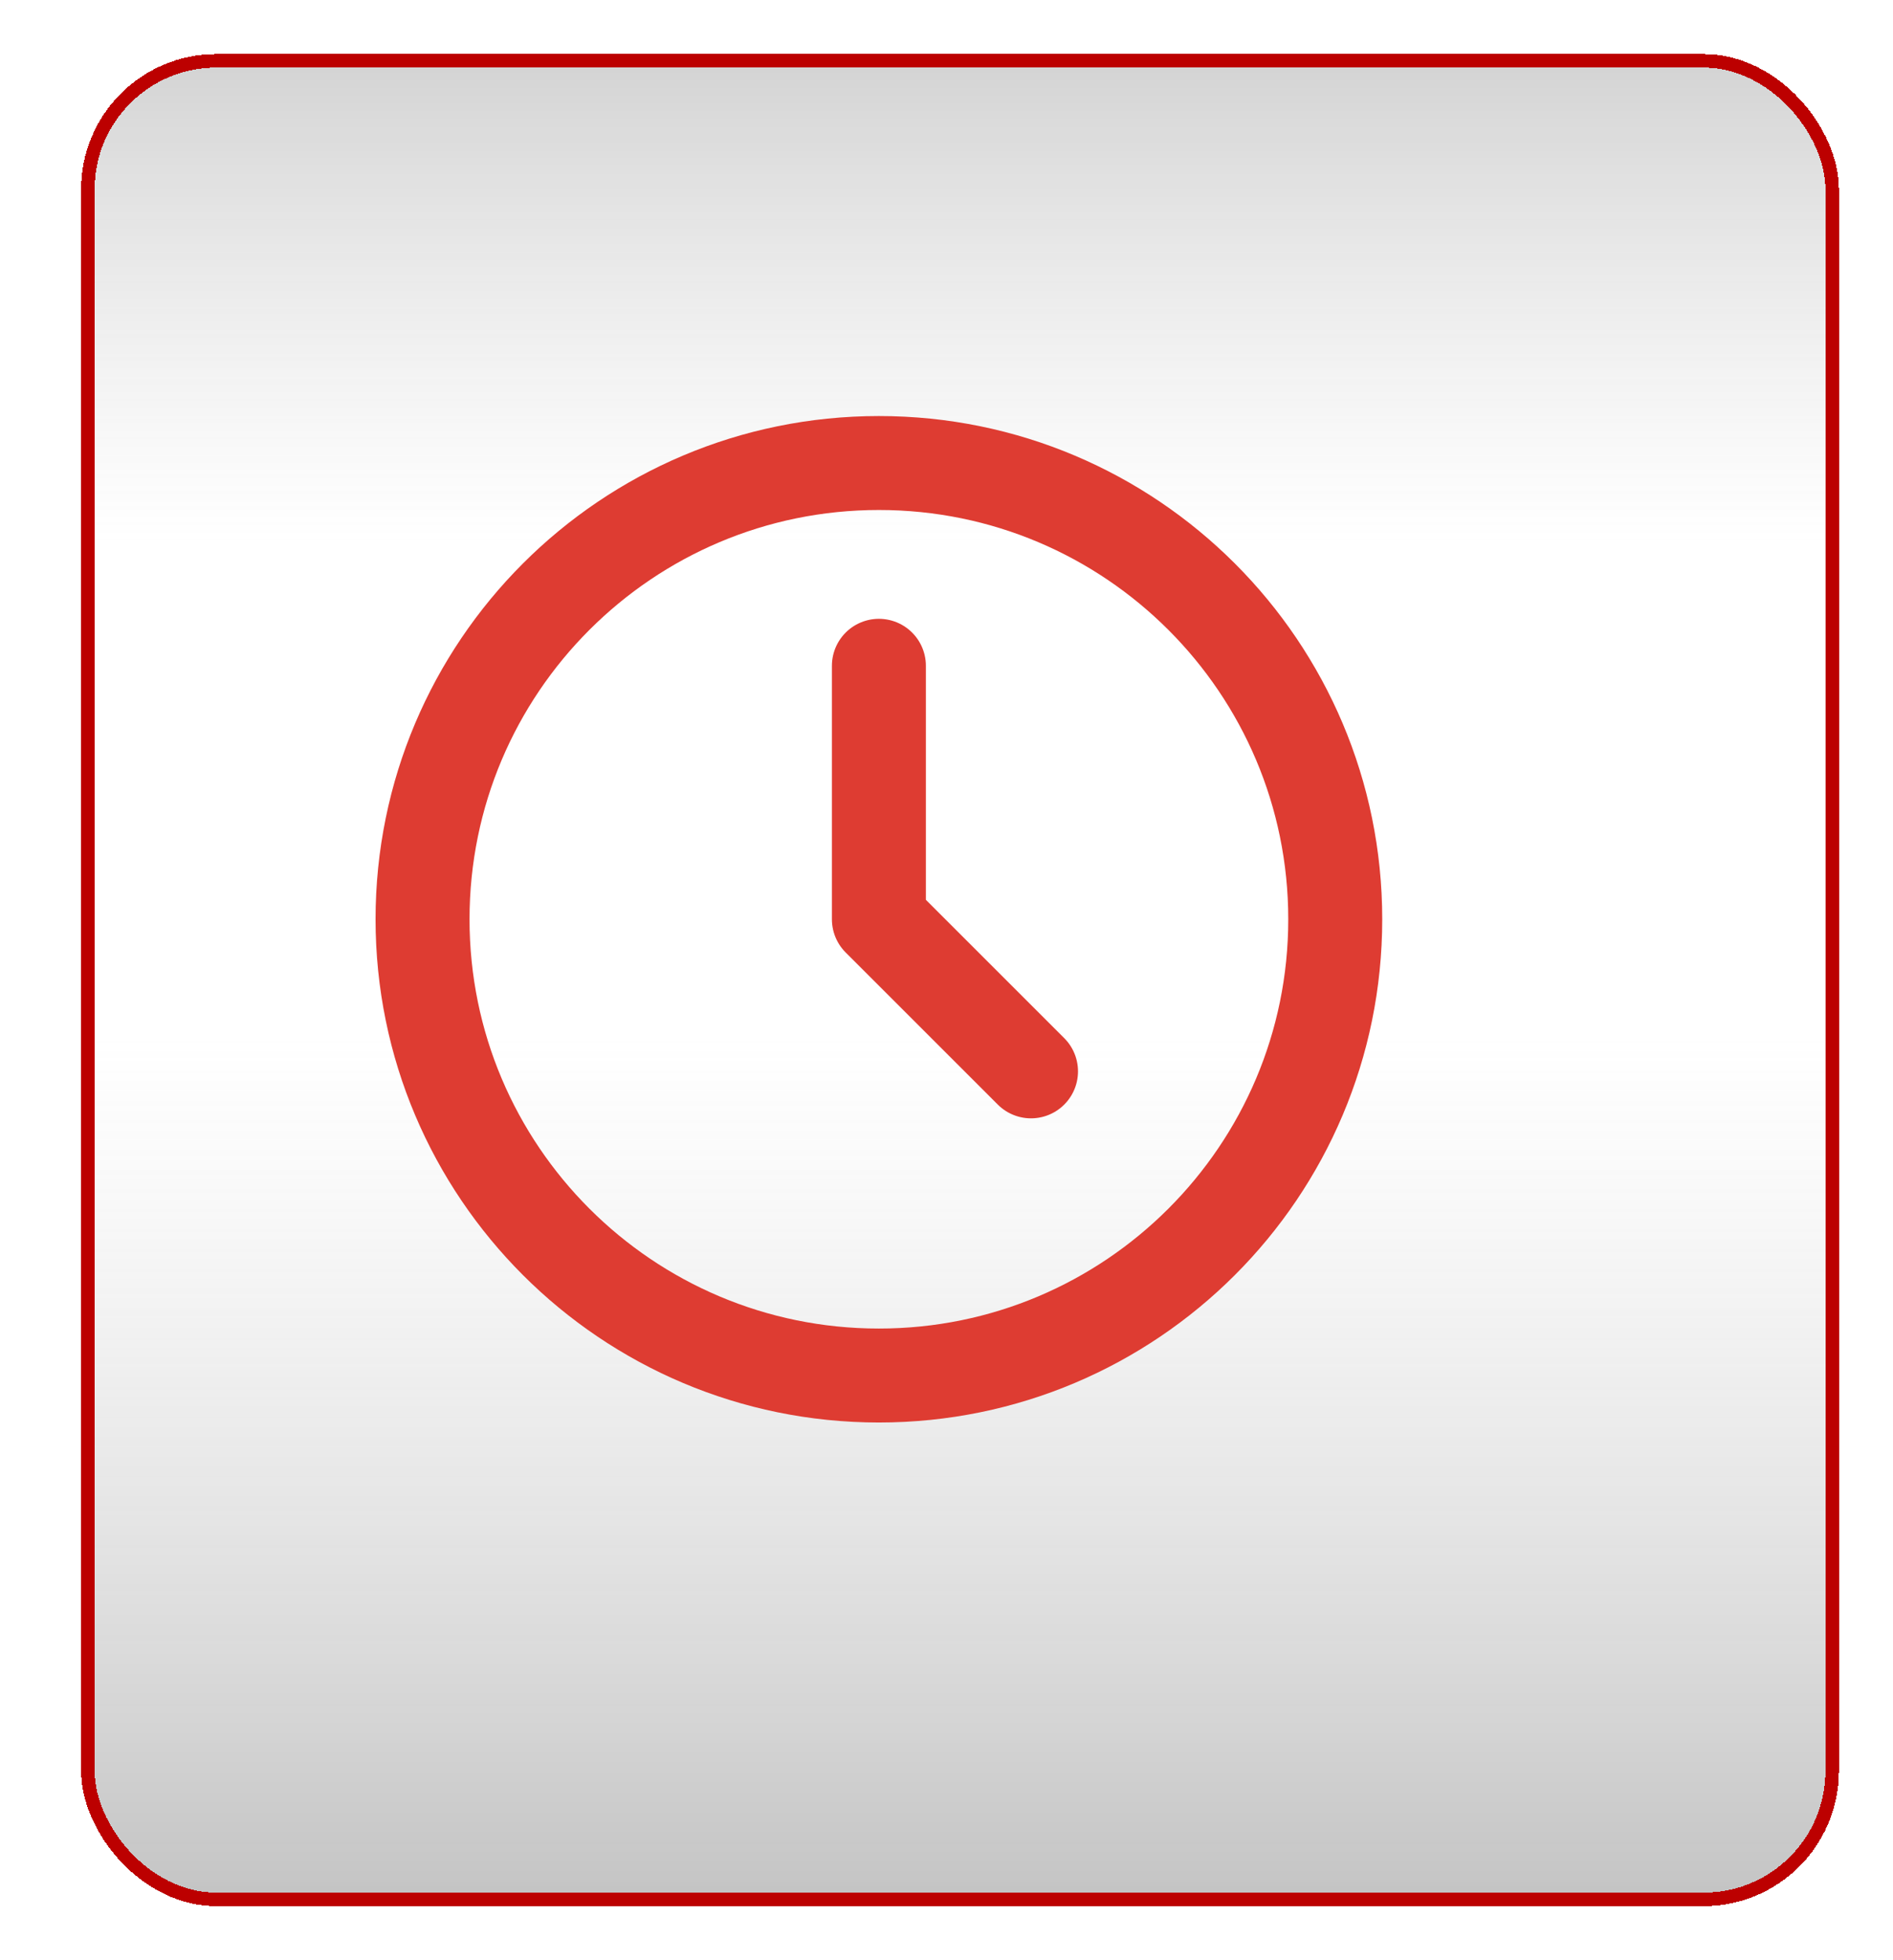 <?xml version="1.0" encoding="UTF-8"?> <svg xmlns="http://www.w3.org/2000/svg" width="140" height="145" viewBox="0 0 140 145" fill="none"> <g filter="url(#filter0_d_3_332)"> <rect width="130" height="137" rx="10" fill="url(#paint0_linear_3_332)" shape-rendering="crispEdges"></rect> <rect x="0.5" y="0.5" width="129" height="136" rx="9.5" stroke="#BC0000" shape-rendering="crispEdges"></rect> </g> <path d="M65 101.75C83.64 101.75 98.75 86.64 98.75 68C98.75 49.36 83.64 34.25 65 34.25C46.36 34.25 31.25 49.36 31.25 68C31.25 86.64 46.36 101.75 65 101.75Z" stroke="#DE3C32" stroke-width="6.95" stroke-linecap="round" stroke-linejoin="round"></path> <path d="M65 49.25V68L76.25 79.25" stroke="#DE3C32" stroke-width="6.95" stroke-linecap="round" stroke-linejoin="round"></path> <defs> <filter id="filter0_d_3_332" x="0" y="0" width="140" height="145" filterUnits="userSpaceOnUse" color-interpolation-filters="sRGB"> <feFlood flood-opacity="0" result="BackgroundImageFix"></feFlood> <feColorMatrix in="SourceAlpha" type="matrix" values="0 0 0 0 0 0 0 0 0 0 0 0 0 0 0 0 0 0 127 0" result="hardAlpha"></feColorMatrix> <feOffset dx="6" dy="4"></feOffset> <feGaussianBlur stdDeviation="2"></feGaussianBlur> <feComposite in2="hardAlpha" operator="out"></feComposite> <feColorMatrix type="matrix" values="0 0 0 0 0 0 0 0 0 0 0 0 0 0 0 0 0 0 0.25 0"></feColorMatrix> <feBlend mode="normal" in2="BackgroundImageFix" result="effect1_dropShadow_3_332"></feBlend> <feBlend mode="normal" in="SourceGraphic" in2="effect1_dropShadow_3_332" result="shape"></feBlend> </filter> <linearGradient id="paint0_linear_3_332" x1="65" y1="-33" x2="65" y2="153" gradientUnits="userSpaceOnUse"> <stop stop-color="#929292"></stop> <stop offset="0.372" stop-color="white" stop-opacity="0.53"></stop> <stop offset="0.569" stop-color="white" stop-opacity="0.35"></stop> <stop offset="1" stop-color="#929292" stop-opacity="0.78"></stop> </linearGradient> </defs> </svg> 